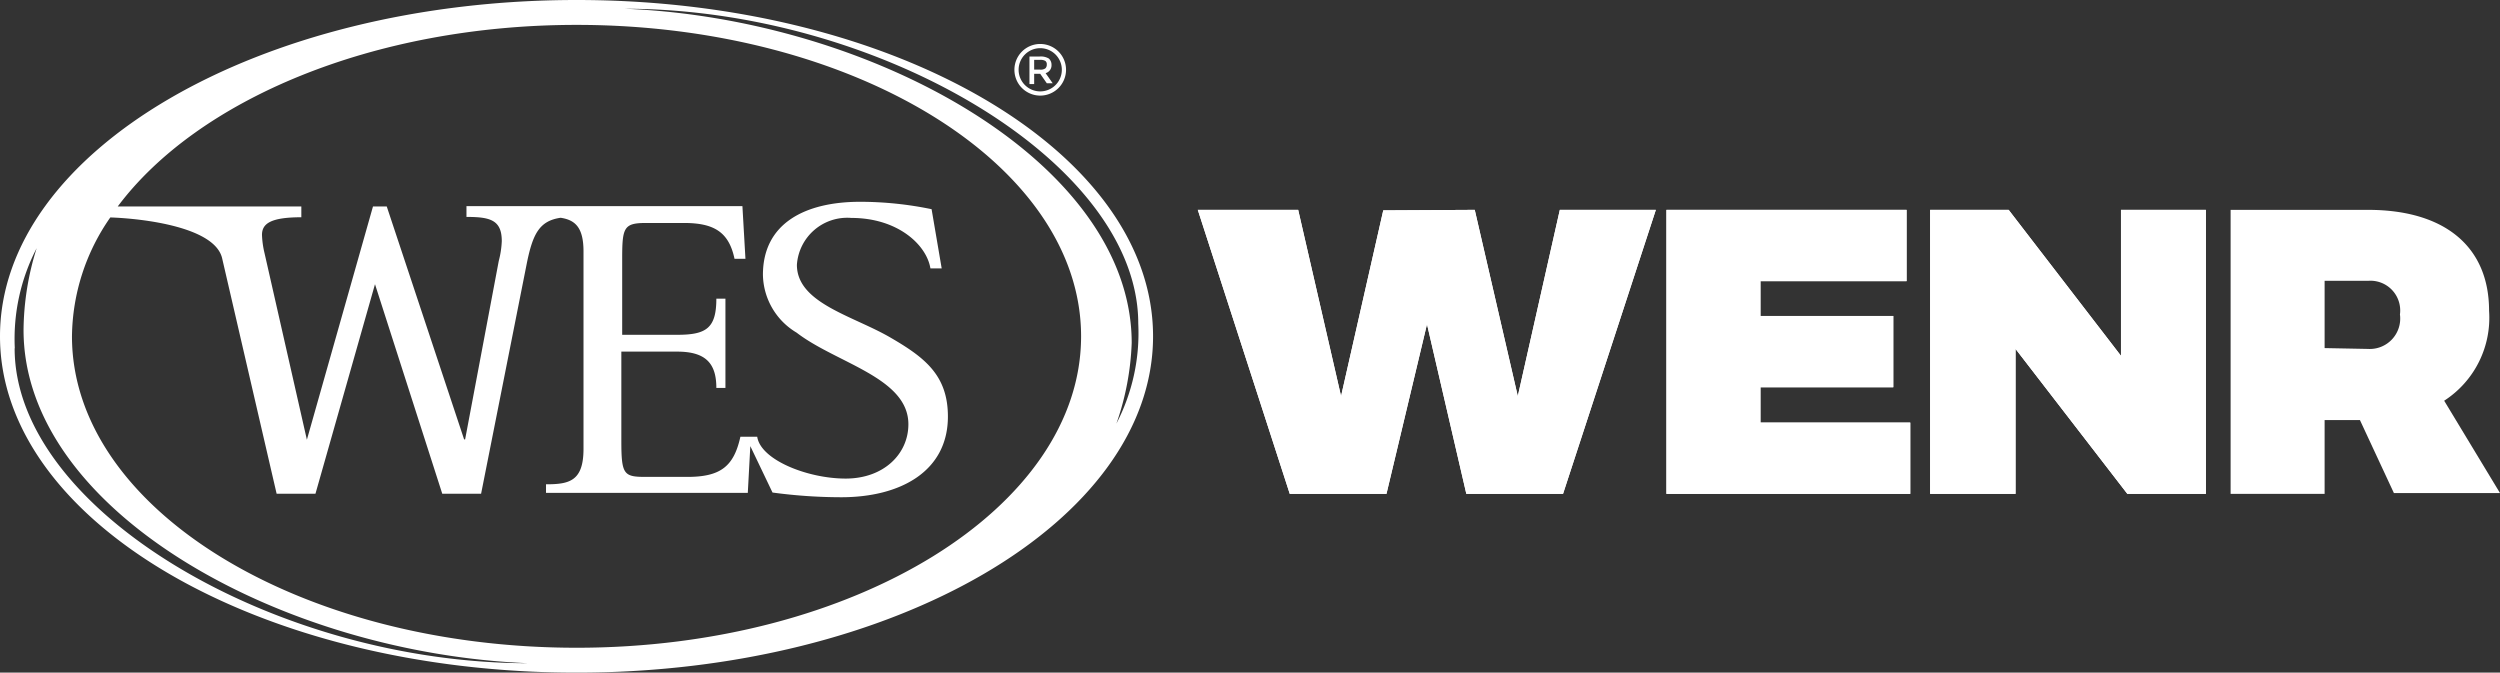 <svg id="Layer_1" data-name="Layer 1" xmlns="http://www.w3.org/2000/svg" viewBox="0 0 148.67 40"><rect x="0" y="0" width="148.67" height="40" fill="#333333" stroke="none"/><defs><style>.cls-1{fill:#fff;}.cls-2{fill:none;stroke:#fff;stroke-miterlimit:10;stroke-width:0.25px;}</style></defs><title>wenr-secondary-logo</title><polygon class="cls-1" points="87.2 29.37 84.86 19.28 82.45 29.37 76.7 29.37 71.23 12.48 77.2 12.48 79.75 23.56 82.26 12.51 87.7 12.48 90.26 23.56 92.76 12.48 98.47 12.48 92.95 29.37 87.2 29.37"/><polygon class="cls-1" points="104.69 16.72 104.69 18.79 112.59 18.79 112.59 23.03 104.69 23.03 104.69 25.13 113.6 25.13 113.6 29.37 99.1 29.37 99.1 12.48 113.38 12.48 113.38 16.72 104.69 16.72"/><polygon class="cls-1" points="126.51 29.37 119.86 20.75 119.86 29.37 114.78 29.37 114.78 12.48 119.45 12.48 126.13 21.16 126.13 12.48 131.18 12.48 131.18 29.37 126.51 29.37"/><path class="cls-1" d="M197.82,286.75a1.81,1.81,0,0,0,1.9-2.05,1.77,1.77,0,0,0-1.9-2h-2.58v4Zm-.48,4.23h-2.1v4.39h-5.59V278.48h8.17c4.58,0,7.2,2.2,7.2,6a5.87,5.87,0,0,1-2.67,5.35l3.32,5.49h-6.31Z" transform="translate(-57 -266)"/><path class="cls-1" d="M119.16,270.07a.29.29,0,0,0,.09-.23.24.24,0,0,0-.09-.22.58.58,0,0,0-.31-.06h-.35v.58h.34a.49.49,0,0,0,.32-.07m.37-.23a.48.48,0,0,1-.35.51l.42.6h-.35l-.39-.56h-.36V271h-.28v-1.64h.61a.94.94,0,0,1,.54.12.49.49,0,0,1,.16.41" transform="translate(-57 -266)"/><path class="cls-2" d="M120.27,270.15a1.41,1.41,0,1,1-1.41-1.41A1.41,1.41,0,0,1,120.27,270.15Z" transform="translate(-57 -266)"/><path class="cls-1" d="M91.29,266C72.4,266,57,275,57,286s15.4,20,34.29,20,34.28-9,34.28-20-15.4-20-34.28-20M57.88,286.71a11.7,11.7,0,0,1,1.3-5.95,16.58,16.58,0,0,0-.78,4.86c0,10.76,15.32,19.22,30,19.82-15,0-30.53-9.1-30.53-18.73m33.41,17.81c-16.55,0-30-8.32-30-18.52a12.56,12.56,0,0,1,2.28-7.07c2,.07,6.22.58,6.65,2.43l3.24,14h2.31l3.54-12.46,4,12.46h2.31l2.73-13.76c.35-1.69.74-2.47,2-2.65.86.13,1.36.57,1.36,2v11.74c0,1.93-.85,2.11-2.23,2.11v.51h12l.15-2.78,1.32,2.76a30.65,30.65,0,0,0,4.09.28c3.52,0,6.34-1.54,6.34-4.8,0-2.44-1.36-3.5-3.39-4.68-2.23-1.31-5.59-2.05-5.59-4.34a3,3,0,0,1,3.24-2.79c2.75,0,4.47,1.59,4.7,3H113l-.6-3.52a21,21,0,0,0-4.25-.44c-3.24,0-5.78,1.26-5.78,4.34a4.08,4.08,0,0,0,2,3.44c2.38,1.83,6.65,2.67,6.65,5.45,0,1.77-1.47,3.23-3.73,3.23s-5.06-1.11-5.26-2.49h-1c-.39,1.77-1.18,2.39-3.16,2.39H95.37c-1.29,0-1.42-.16-1.42-2.16v-5.29h3.32c1.72,0,2.33.72,2.33,2.16h.54v-5.31H99.6c0,1.77-.61,2.15-2.33,2.15H94v-4.49c0-1.88.08-2.16,1.42-2.16h2.26c1.82,0,2.67.57,3,2.13h.65l-.18-3.13H84.74v.64c1.41,0,2.1.18,2.1,1.44a5.47,5.47,0,0,1-.18,1.18l-2,10.61H84.6L80,278.28h-.82l-3.93,13.87h0l-2.52-11.1a5.41,5.41,0,0,1-.15-1.08c0-.66.49-1.05,2.34-1.05v-.64H64c4.76-6.36,15.21-10.8,27.29-10.8,16.54,0,30,8.32,30,18.52s-13.49,18.52-30,18.52m2.87-38c15,0,30.53,9.09,30.53,18.72a11.68,11.68,0,0,1-1.3,5.95,16.19,16.19,0,0,0,.91-4.79c0-10.76-15.45-19.29-30.14-19.88" transform="translate(-57 -266)"/><polygon class="cls-1" points="87.2 29.37 84.86 19.28 82.45 29.37 76.7 29.37 71.23 12.48 77.2 12.48 79.75 23.56 82.26 12.51 87.7 12.48 90.26 23.56 92.76 12.48 98.47 12.48 92.95 29.37 87.2 29.37"/><polygon class="cls-1" points="104.69 16.72 104.69 18.79 112.59 18.79 112.59 23.03 104.69 23.03 104.69 25.13 113.6 25.13 113.6 29.37 99.1 29.37 99.1 12.48 113.38 12.48 113.38 16.72 104.69 16.72"/><polygon class="cls-1" points="126.51 29.37 119.86 20.75 119.86 29.37 114.78 29.37 114.78 12.48 119.45 12.48 126.13 21.16 126.13 12.48 131.18 12.48 131.18 29.37 126.51 29.37"/></svg>